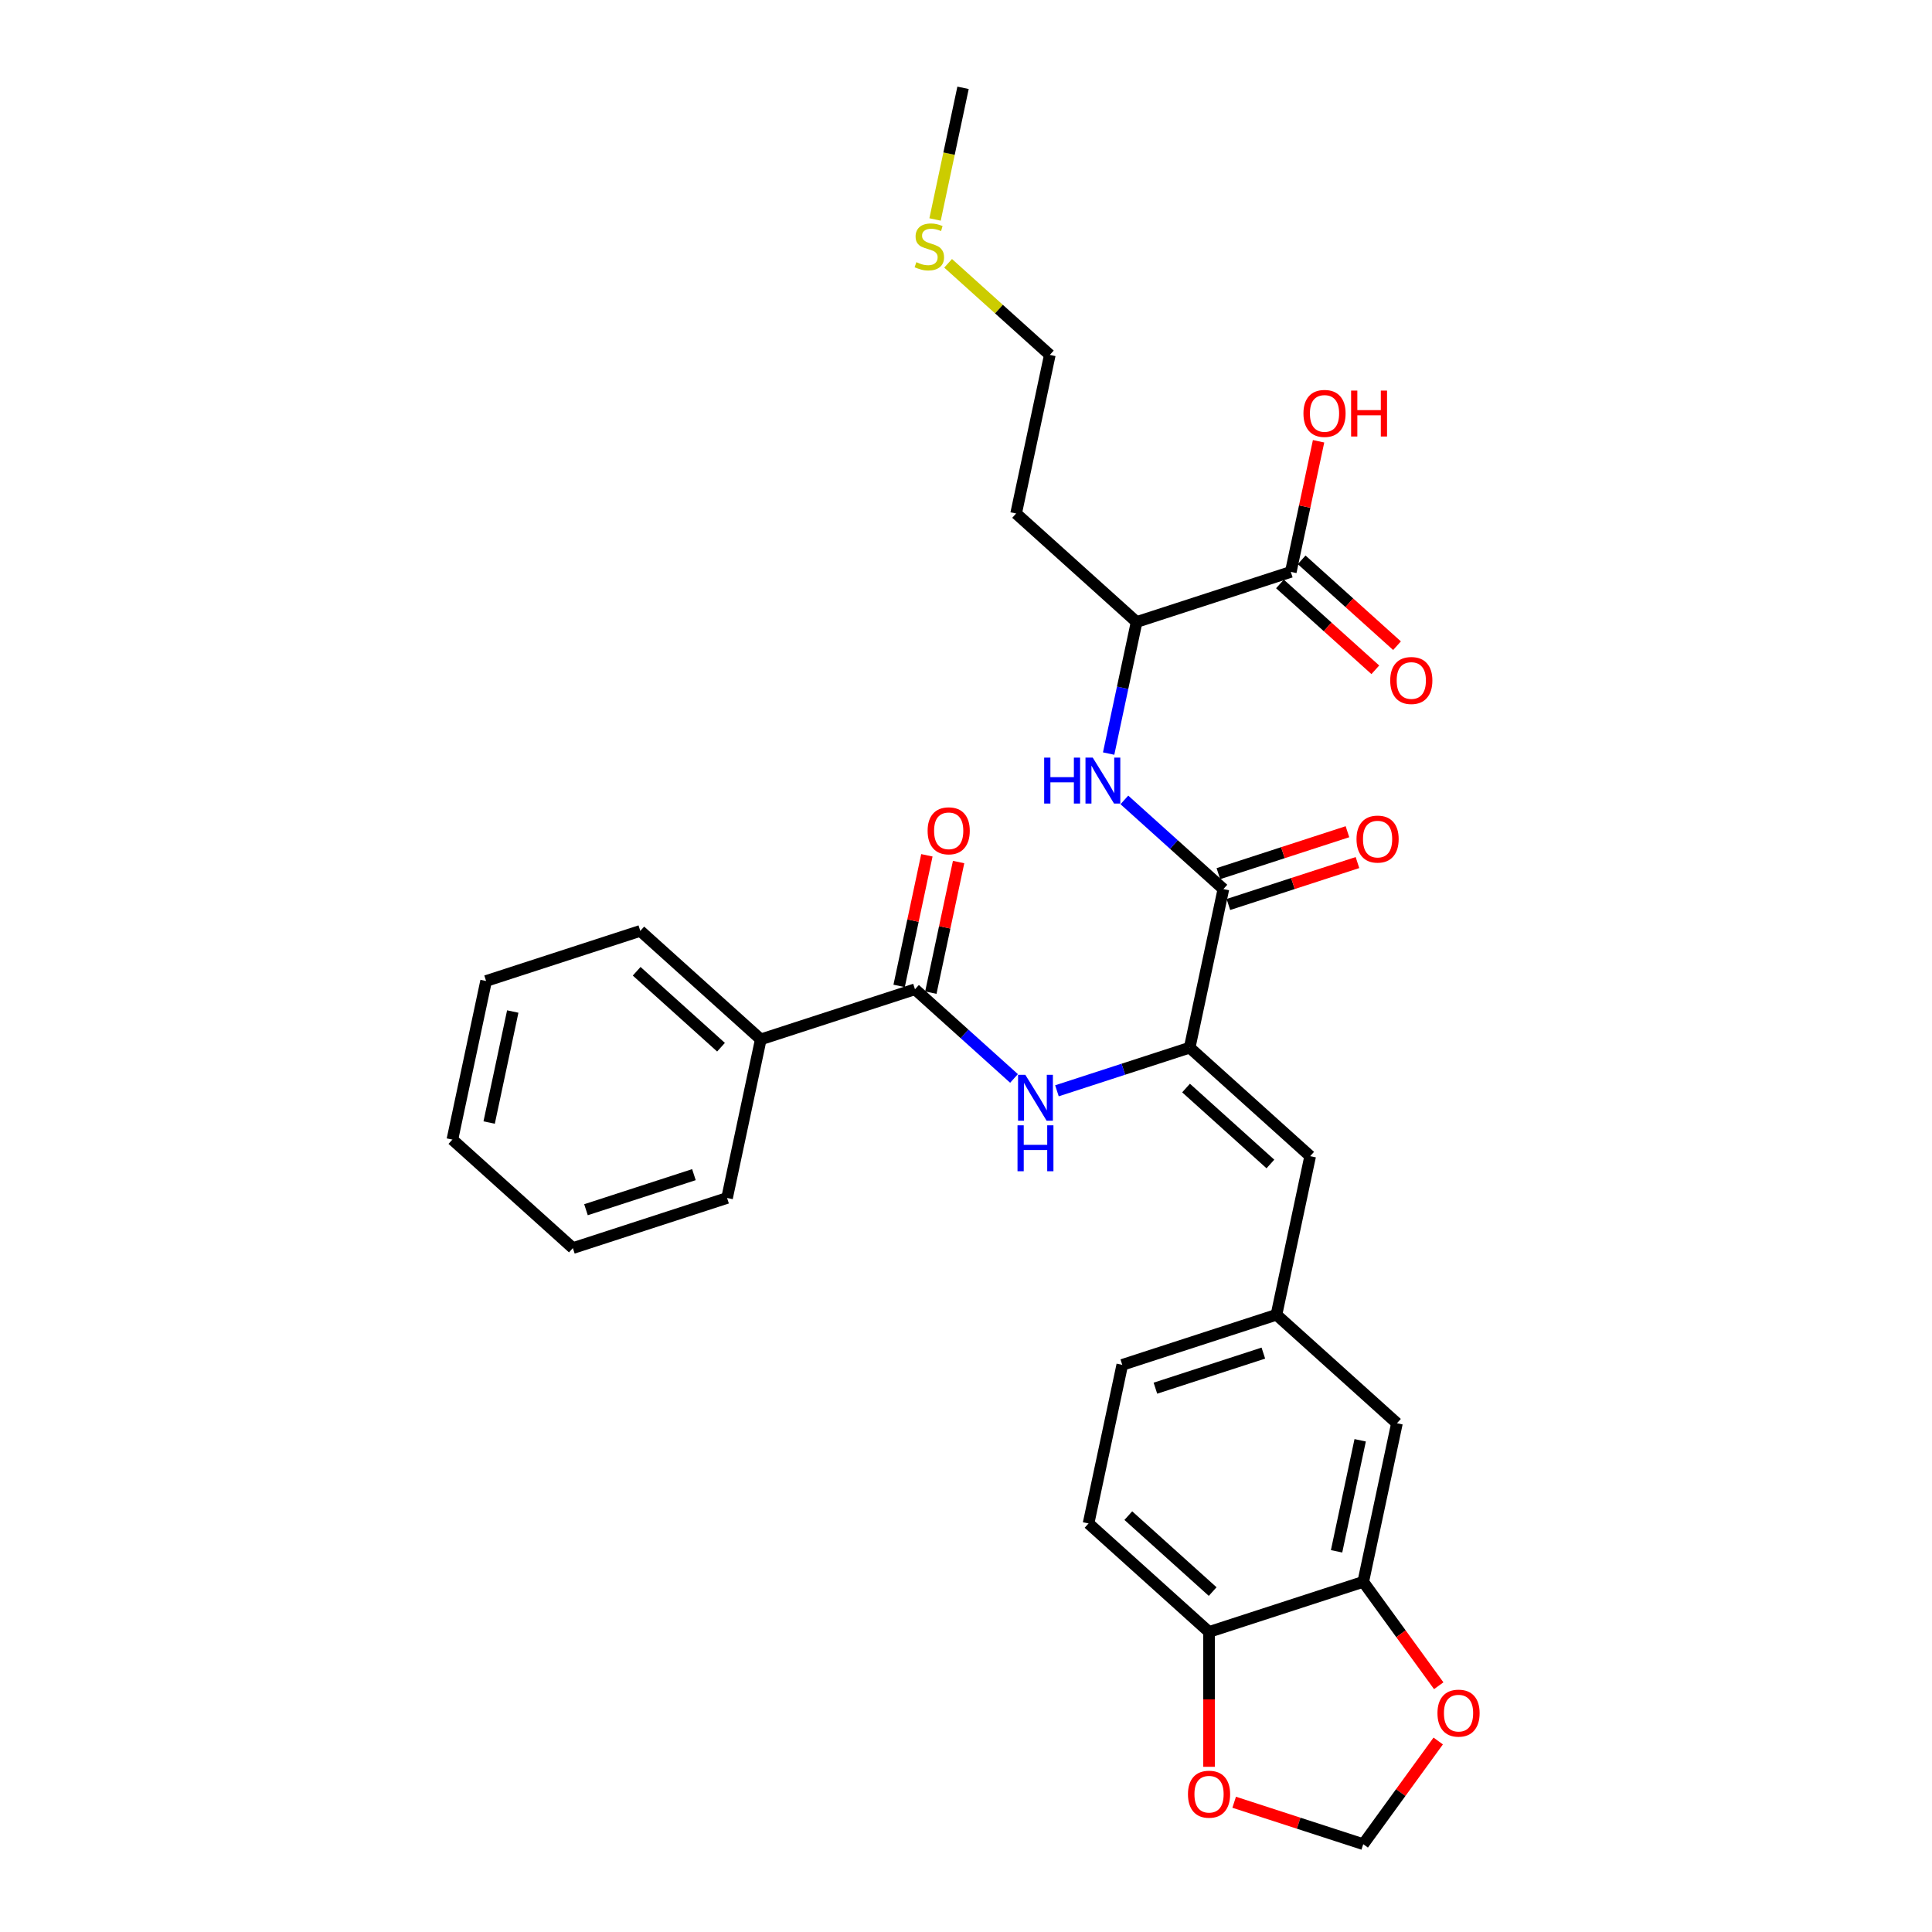 <?xml version='1.0' encoding='iso-8859-1'?>
<svg version='1.1' baseProfile='full'
              xmlns='http://www.w3.org/2000/svg'
                      xmlns:rdkit='http://www.rdkit.org/xml'
                      xmlns:xlink='http://www.w3.org/1999/xlink'
                  xml:space='preserve'
width='1000px' height='1000px' viewBox='0 0 1000 1000'>
<!-- END OF HEADER -->
<rect style='opacity:1.0;fill:#FFFFFF;stroke:none' width='1000' height='1000' x='0' y='0'> </rect>
<path class='bond-0' d='M 615.775,542.271 L 633.224,460.183' style='fill:none;fill-rule:evenodd;stroke:#000000;stroke-width:6px;stroke-linecap:butt;stroke-linejoin:miter;stroke-opacity:1' />
<path class='bond-1' d='M 615.775,542.271 L 581.424,553.433' style='fill:none;fill-rule:evenodd;stroke:#000000;stroke-width:6px;stroke-linecap:butt;stroke-linejoin:miter;stroke-opacity:1' />
<path class='bond-1' d='M 581.424,553.433 L 547.072,564.594' style='fill:none;fill-rule:evenodd;stroke:#0000FF;stroke-width:6px;stroke-linecap:butt;stroke-linejoin:miter;stroke-opacity:1' />
<path class='bond-4' d='M 615.775,542.271 L 678.142,598.426' style='fill:none;fill-rule:evenodd;stroke:#000000;stroke-width:6px;stroke-linecap:butt;stroke-linejoin:miter;stroke-opacity:1' />
<path class='bond-4' d='M 613.899,563.168 L 657.556,602.476' style='fill:none;fill-rule:evenodd;stroke:#000000;stroke-width:6px;stroke-linecap:butt;stroke-linejoin:miter;stroke-opacity:1' />
<path class='bond-3' d='M 633.224,460.183 L 607.596,437.108' style='fill:none;fill-rule:evenodd;stroke:#000000;stroke-width:6px;stroke-linecap:butt;stroke-linejoin:miter;stroke-opacity:1' />
<path class='bond-3' d='M 607.596,437.108 L 581.969,414.033' style='fill:none;fill-rule:evenodd;stroke:#0000FF;stroke-width:6px;stroke-linecap:butt;stroke-linejoin:miter;stroke-opacity:1' />
<path class='bond-14' d='M 635.817,468.165 L 669.22,457.311' style='fill:none;fill-rule:evenodd;stroke:#000000;stroke-width:6px;stroke-linecap:butt;stroke-linejoin:miter;stroke-opacity:1' />
<path class='bond-14' d='M 669.22,457.311 L 702.624,446.458' style='fill:none;fill-rule:evenodd;stroke:#FF0000;stroke-width:6px;stroke-linecap:butt;stroke-linejoin:miter;stroke-opacity:1' />
<path class='bond-14' d='M 630.63,452.202 L 664.034,441.348' style='fill:none;fill-rule:evenodd;stroke:#000000;stroke-width:6px;stroke-linecap:butt;stroke-linejoin:miter;stroke-opacity:1' />
<path class='bond-14' d='M 664.034,441.348 L 697.437,430.495' style='fill:none;fill-rule:evenodd;stroke:#FF0000;stroke-width:6px;stroke-linecap:butt;stroke-linejoin:miter;stroke-opacity:1' />
<path class='bond-2' d='M 524.85,558.2 L 499.222,535.125' style='fill:none;fill-rule:evenodd;stroke:#0000FF;stroke-width:6px;stroke-linecap:butt;stroke-linejoin:miter;stroke-opacity:1' />
<path class='bond-2' d='M 499.222,535.125 L 473.595,512.05' style='fill:none;fill-rule:evenodd;stroke:#000000;stroke-width:6px;stroke-linecap:butt;stroke-linejoin:miter;stroke-opacity:1' />
<path class='bond-15' d='M 481.803,513.795 L 488.988,479.993' style='fill:none;fill-rule:evenodd;stroke:#000000;stroke-width:6px;stroke-linecap:butt;stroke-linejoin:miter;stroke-opacity:1' />
<path class='bond-15' d='M 488.988,479.993 L 496.173,446.191' style='fill:none;fill-rule:evenodd;stroke:#FF0000;stroke-width:6px;stroke-linecap:butt;stroke-linejoin:miter;stroke-opacity:1' />
<path class='bond-15' d='M 465.386,510.305 L 472.571,476.503' style='fill:none;fill-rule:evenodd;stroke:#000000;stroke-width:6px;stroke-linecap:butt;stroke-linejoin:miter;stroke-opacity:1' />
<path class='bond-15' d='M 472.571,476.503 L 479.755,442.702' style='fill:none;fill-rule:evenodd;stroke:#FF0000;stroke-width:6px;stroke-linecap:butt;stroke-linejoin:miter;stroke-opacity:1' />
<path class='bond-16' d='M 473.595,512.05 L 393.78,537.983' style='fill:none;fill-rule:evenodd;stroke:#000000;stroke-width:6px;stroke-linecap:butt;stroke-linejoin:miter;stroke-opacity:1' />
<path class='bond-7' d='M 573.829,390.047 L 581.068,355.994' style='fill:none;fill-rule:evenodd;stroke:#0000FF;stroke-width:6px;stroke-linecap:butt;stroke-linejoin:miter;stroke-opacity:1' />
<path class='bond-7' d='M 581.068,355.994 L 588.306,321.94' style='fill:none;fill-rule:evenodd;stroke:#000000;stroke-width:6px;stroke-linecap:butt;stroke-linejoin:miter;stroke-opacity:1' />
<path class='bond-10' d='M 678.142,598.426 L 660.693,680.514' style='fill:none;fill-rule:evenodd;stroke:#000000;stroke-width:6px;stroke-linecap:butt;stroke-linejoin:miter;stroke-opacity:1' />
<path class='bond-5' d='M 668.12,296.007 L 588.306,321.94' style='fill:none;fill-rule:evenodd;stroke:#000000;stroke-width:6px;stroke-linecap:butt;stroke-linejoin:miter;stroke-opacity:1' />
<path class='bond-17' d='M 662.505,302.244 L 687.184,324.465' style='fill:none;fill-rule:evenodd;stroke:#000000;stroke-width:6px;stroke-linecap:butt;stroke-linejoin:miter;stroke-opacity:1' />
<path class='bond-17' d='M 687.184,324.465 L 711.863,346.686' style='fill:none;fill-rule:evenodd;stroke:#FF0000;stroke-width:6px;stroke-linecap:butt;stroke-linejoin:miter;stroke-opacity:1' />
<path class='bond-17' d='M 673.736,289.77 L 698.415,311.991' style='fill:none;fill-rule:evenodd;stroke:#000000;stroke-width:6px;stroke-linecap:butt;stroke-linejoin:miter;stroke-opacity:1' />
<path class='bond-17' d='M 698.415,311.991 L 723.094,334.213' style='fill:none;fill-rule:evenodd;stroke:#FF0000;stroke-width:6px;stroke-linecap:butt;stroke-linejoin:miter;stroke-opacity:1' />
<path class='bond-19' d='M 668.12,296.007 L 675.305,262.205' style='fill:none;fill-rule:evenodd;stroke:#000000;stroke-width:6px;stroke-linecap:butt;stroke-linejoin:miter;stroke-opacity:1' />
<path class='bond-19' d='M 675.305,262.205 L 682.49,228.404' style='fill:none;fill-rule:evenodd;stroke:#FF0000;stroke-width:6px;stroke-linecap:butt;stroke-linejoin:miter;stroke-opacity:1' />
<path class='bond-6' d='M 705.611,818.757 L 723.059,736.669' style='fill:none;fill-rule:evenodd;stroke:#000000;stroke-width:6px;stroke-linecap:butt;stroke-linejoin:miter;stroke-opacity:1' />
<path class='bond-6' d='M 691.811,802.954 L 704.025,745.492' style='fill:none;fill-rule:evenodd;stroke:#000000;stroke-width:6px;stroke-linecap:butt;stroke-linejoin:miter;stroke-opacity:1' />
<path class='bond-9' d='M 705.611,818.757 L 725.147,845.646' style='fill:none;fill-rule:evenodd;stroke:#000000;stroke-width:6px;stroke-linecap:butt;stroke-linejoin:miter;stroke-opacity:1' />
<path class='bond-9' d='M 725.147,845.646 L 744.683,872.535' style='fill:none;fill-rule:evenodd;stroke:#FF0000;stroke-width:6px;stroke-linecap:butt;stroke-linejoin:miter;stroke-opacity:1' />
<path class='bond-30' d='M 705.611,818.757 L 625.796,844.69' style='fill:none;fill-rule:evenodd;stroke:#000000;stroke-width:6px;stroke-linecap:butt;stroke-linejoin:miter;stroke-opacity:1' />
<path class='bond-21' d='M 588.306,321.94 L 525.94,265.785' style='fill:none;fill-rule:evenodd;stroke:#000000;stroke-width:6px;stroke-linecap:butt;stroke-linejoin:miter;stroke-opacity:1' />
<path class='bond-8' d='M 625.796,844.69 L 563.43,788.535' style='fill:none;fill-rule:evenodd;stroke:#000000;stroke-width:6px;stroke-linecap:butt;stroke-linejoin:miter;stroke-opacity:1' />
<path class='bond-8' d='M 627.673,823.794 L 584.016,784.485' style='fill:none;fill-rule:evenodd;stroke:#000000;stroke-width:6px;stroke-linecap:butt;stroke-linejoin:miter;stroke-opacity:1' />
<path class='bond-11' d='M 625.796,844.69 L 625.796,879.593' style='fill:none;fill-rule:evenodd;stroke:#000000;stroke-width:6px;stroke-linecap:butt;stroke-linejoin:miter;stroke-opacity:1' />
<path class='bond-11' d='M 625.796,879.593 L 625.796,914.496' style='fill:none;fill-rule:evenodd;stroke:#FF0000;stroke-width:6px;stroke-linecap:butt;stroke-linejoin:miter;stroke-opacity:1' />
<path class='bond-12' d='M 744.415,901.136 L 725.013,927.841' style='fill:none;fill-rule:evenodd;stroke:#FF0000;stroke-width:6px;stroke-linecap:butt;stroke-linejoin:miter;stroke-opacity:1' />
<path class='bond-12' d='M 725.013,927.841 L 705.611,954.545' style='fill:none;fill-rule:evenodd;stroke:#000000;stroke-width:6px;stroke-linecap:butt;stroke-linejoin:miter;stroke-opacity:1' />
<path class='bond-13' d='M 660.693,680.514 L 723.059,736.669' style='fill:none;fill-rule:evenodd;stroke:#000000;stroke-width:6px;stroke-linecap:butt;stroke-linejoin:miter;stroke-opacity:1' />
<path class='bond-20' d='M 660.693,680.514 L 580.879,706.447' style='fill:none;fill-rule:evenodd;stroke:#000000;stroke-width:6px;stroke-linecap:butt;stroke-linejoin:miter;stroke-opacity:1' />
<path class='bond-20' d='M 653.908,700.367 L 598.038,718.52' style='fill:none;fill-rule:evenodd;stroke:#000000;stroke-width:6px;stroke-linecap:butt;stroke-linejoin:miter;stroke-opacity:1' />
<path class='bond-31' d='M 638.804,932.839 L 672.208,943.692' style='fill:none;fill-rule:evenodd;stroke:#FF0000;stroke-width:6px;stroke-linecap:butt;stroke-linejoin:miter;stroke-opacity:1' />
<path class='bond-31' d='M 672.208,943.692 L 705.611,954.545' style='fill:none;fill-rule:evenodd;stroke:#000000;stroke-width:6px;stroke-linecap:butt;stroke-linejoin:miter;stroke-opacity:1' />
<path class='bond-24' d='M 393.78,537.983 L 331.414,481.828' style='fill:none;fill-rule:evenodd;stroke:#000000;stroke-width:6px;stroke-linecap:butt;stroke-linejoin:miter;stroke-opacity:1' />
<path class='bond-24' d='M 373.194,542.033 L 329.538,502.725' style='fill:none;fill-rule:evenodd;stroke:#000000;stroke-width:6px;stroke-linecap:butt;stroke-linejoin:miter;stroke-opacity:1' />
<path class='bond-25' d='M 393.78,537.983 L 376.332,620.071' style='fill:none;fill-rule:evenodd;stroke:#000000;stroke-width:6px;stroke-linecap:butt;stroke-linejoin:miter;stroke-opacity:1' />
<path class='bond-18' d='M 563.43,788.535 L 580.879,706.447' style='fill:none;fill-rule:evenodd;stroke:#000000;stroke-width:6px;stroke-linecap:butt;stroke-linejoin:miter;stroke-opacity:1' />
<path class='bond-23' d='M 525.94,265.785 L 543.388,183.697' style='fill:none;fill-rule:evenodd;stroke:#000000;stroke-width:6px;stroke-linecap:butt;stroke-linejoin:miter;stroke-opacity:1' />
<path class='bond-22' d='M 490.74,136.293 L 517.064,159.995' style='fill:none;fill-rule:evenodd;stroke:#CCCC00;stroke-width:6px;stroke-linecap:butt;stroke-linejoin:miter;stroke-opacity:1' />
<path class='bond-22' d='M 517.064,159.995 L 543.388,183.697' style='fill:none;fill-rule:evenodd;stroke:#000000;stroke-width:6px;stroke-linecap:butt;stroke-linejoin:miter;stroke-opacity:1' />
<path class='bond-26' d='M 483.987,113.595 L 491.228,79.525' style='fill:none;fill-rule:evenodd;stroke:#CCCC00;stroke-width:6px;stroke-linecap:butt;stroke-linejoin:miter;stroke-opacity:1' />
<path class='bond-26' d='M 491.228,79.525 L 498.47,45.455' style='fill:none;fill-rule:evenodd;stroke:#000000;stroke-width:6px;stroke-linecap:butt;stroke-linejoin:miter;stroke-opacity:1' />
<path class='bond-28' d='M 331.414,481.828 L 251.599,507.762' style='fill:none;fill-rule:evenodd;stroke:#000000;stroke-width:6px;stroke-linecap:butt;stroke-linejoin:miter;stroke-opacity:1' />
<path class='bond-27' d='M 376.332,620.071 L 296.517,646.004' style='fill:none;fill-rule:evenodd;stroke:#000000;stroke-width:6px;stroke-linecap:butt;stroke-linejoin:miter;stroke-opacity:1' />
<path class='bond-27' d='M 359.173,607.998 L 303.303,626.152' style='fill:none;fill-rule:evenodd;stroke:#000000;stroke-width:6px;stroke-linecap:butt;stroke-linejoin:miter;stroke-opacity:1' />
<path class='bond-29' d='M 296.517,646.004 L 234.151,589.85' style='fill:none;fill-rule:evenodd;stroke:#000000;stroke-width:6px;stroke-linecap:butt;stroke-linejoin:miter;stroke-opacity:1' />
<path class='bond-32' d='M 251.599,507.762 L 234.151,589.85' style='fill:none;fill-rule:evenodd;stroke:#000000;stroke-width:6px;stroke-linecap:butt;stroke-linejoin:miter;stroke-opacity:1' />
<path class='bond-32' d='M 265.4,523.564 L 253.186,581.026' style='fill:none;fill-rule:evenodd;stroke:#000000;stroke-width:6px;stroke-linecap:butt;stroke-linejoin:miter;stroke-opacity:1' />
<path  class='atom-2' d='M 530.707 556.321
L 538.495 568.909
Q 539.267 570.151, 540.509 572.401
Q 541.751 574.65, 541.819 574.784
L 541.819 556.321
L 544.974 556.321
L 544.974 580.088
L 541.718 580.088
L 533.359 566.325
Q 532.386 564.713, 531.345 562.867
Q 530.338 561.021, 530.036 560.45
L 530.036 580.088
L 526.948 580.088
L 526.948 556.321
L 530.707 556.321
' fill='#0000FF'/>
<path  class='atom-2' d='M 526.662 582.464
L 529.885 582.464
L 529.885 592.569
L 542.037 592.569
L 542.037 582.464
L 545.259 582.464
L 545.259 606.231
L 542.037 606.231
L 542.037 595.254
L 529.885 595.254
L 529.885 606.231
L 526.662 606.231
L 526.662 582.464
' fill='#0000FF'/>
<path  class='atom-4' d='M 540.461 392.145
L 543.684 392.145
L 543.684 402.249
L 555.836 402.249
L 555.836 392.145
L 559.058 392.145
L 559.058 415.912
L 555.836 415.912
L 555.836 404.935
L 543.684 404.935
L 543.684 415.912
L 540.461 415.912
L 540.461 392.145
' fill='#0000FF'/>
<path  class='atom-4' d='M 565.604 392.145
L 573.392 404.733
Q 574.164 405.975, 575.406 408.224
Q 576.648 410.474, 576.715 410.608
L 576.715 392.145
L 579.871 392.145
L 579.871 415.912
L 576.615 415.912
L 568.256 402.148
Q 567.282 400.537, 566.242 398.691
Q 565.235 396.845, 564.933 396.274
L 564.933 415.912
L 561.844 415.912
L 561.844 392.145
L 565.604 392.145
' fill='#0000FF'/>
<path  class='atom-10' d='M 744.029 886.718
Q 744.029 881.012, 746.849 877.823
Q 749.669 874.634, 754.939 874.634
Q 760.209 874.634, 763.029 877.823
Q 765.849 881.012, 765.849 886.718
Q 765.849 892.492, 762.996 895.782
Q 760.142 899.038, 754.939 899.038
Q 749.702 899.038, 746.849 895.782
Q 744.029 892.526, 744.029 886.718
M 754.939 896.353
Q 758.565 896.353, 760.512 893.936
Q 762.492 891.485, 762.492 886.718
Q 762.492 882.052, 760.512 879.702
Q 758.565 877.319, 754.939 877.319
Q 751.314 877.319, 749.333 879.669
Q 747.386 882.019, 747.386 886.718
Q 747.386 891.519, 749.333 893.936
Q 751.314 896.353, 754.939 896.353
' fill='#FF0000'/>
<path  class='atom-12' d='M 614.887 928.679
Q 614.887 922.973, 617.706 919.784
Q 620.526 916.595, 625.796 916.595
Q 631.067 916.595, 633.887 919.784
Q 636.706 922.973, 636.706 928.679
Q 636.706 934.453, 633.853 937.743
Q 631 940.999, 625.796 940.999
Q 620.56 940.999, 617.706 937.743
Q 614.887 934.487, 614.887 928.679
M 625.796 938.314
Q 629.422 938.314, 631.369 935.897
Q 633.349 933.446, 633.349 928.679
Q 633.349 924.013, 631.369 921.663
Q 629.422 919.28, 625.796 919.28
Q 622.171 919.28, 620.19 921.63
Q 618.244 923.98, 618.244 928.679
Q 618.244 933.48, 620.19 935.897
Q 622.171 938.314, 625.796 938.314
' fill='#FF0000'/>
<path  class='atom-15' d='M 702.128 434.317
Q 702.128 428.61, 704.948 425.421
Q 707.768 422.232, 713.038 422.232
Q 718.309 422.232, 721.128 425.421
Q 723.948 428.61, 723.948 434.317
Q 723.948 440.091, 721.095 443.38
Q 718.241 446.637, 713.038 446.637
Q 707.802 446.637, 704.948 443.38
Q 702.128 440.124, 702.128 434.317
M 713.038 443.951
Q 716.664 443.951, 718.611 441.534
Q 720.591 439.084, 720.591 434.317
Q 720.591 429.651, 718.611 427.301
Q 716.664 424.918, 713.038 424.918
Q 709.413 424.918, 707.432 427.267
Q 705.485 429.617, 705.485 434.317
Q 705.485 439.117, 707.432 441.534
Q 709.413 443.951, 713.038 443.951
' fill='#FF0000'/>
<path  class='atom-16' d='M 480.133 430.029
Q 480.133 424.322, 482.953 421.133
Q 485.773 417.944, 491.043 417.944
Q 496.313 417.944, 499.133 421.133
Q 501.953 424.322, 501.953 430.029
Q 501.953 435.803, 499.1 439.092
Q 496.246 442.349, 491.043 442.349
Q 485.806 442.349, 482.953 439.092
Q 480.133 435.836, 480.133 430.029
M 491.043 439.663
Q 494.668 439.663, 496.615 437.246
Q 498.596 434.796, 498.596 430.029
Q 498.596 425.363, 496.615 423.013
Q 494.668 420.63, 491.043 420.63
Q 487.418 420.63, 485.437 422.979
Q 483.49 425.329, 483.49 430.029
Q 483.49 434.829, 485.437 437.246
Q 487.418 439.663, 491.043 439.663
' fill='#FF0000'/>
<path  class='atom-18' d='M 719.577 352.229
Q 719.577 346.522, 722.397 343.333
Q 725.216 340.144, 730.487 340.144
Q 735.757 340.144, 738.577 343.333
Q 741.396 346.522, 741.396 352.229
Q 741.396 358.003, 738.543 361.292
Q 735.69 364.549, 730.487 364.549
Q 725.25 364.549, 722.397 361.292
Q 719.577 358.036, 719.577 352.229
M 730.487 361.863
Q 734.112 361.863, 736.059 359.446
Q 738.04 356.996, 738.04 352.229
Q 738.04 347.563, 736.059 345.213
Q 734.112 342.83, 730.487 342.83
Q 726.861 342.83, 724.881 345.179
Q 722.934 347.529, 722.934 352.229
Q 722.934 357.029, 724.881 359.446
Q 726.861 361.863, 730.487 361.863
' fill='#FF0000'/>
<path  class='atom-20' d='M 674.659 213.986
Q 674.659 208.279, 677.479 205.09
Q 680.299 201.901, 685.569 201.901
Q 690.839 201.901, 693.659 205.09
Q 696.479 208.279, 696.479 213.986
Q 696.479 219.76, 693.625 223.05
Q 690.772 226.306, 685.569 226.306
Q 680.332 226.306, 677.479 223.05
Q 674.659 219.793, 674.659 213.986
M 685.569 223.62
Q 689.194 223.62, 691.141 221.203
Q 693.122 218.753, 693.122 213.986
Q 693.122 209.32, 691.141 206.97
Q 689.194 204.587, 685.569 204.587
Q 681.943 204.587, 679.963 206.937
Q 678.016 209.286, 678.016 213.986
Q 678.016 218.786, 679.963 221.203
Q 681.943 223.62, 685.569 223.62
' fill='#FF0000'/>
<path  class='atom-20' d='M 699.332 202.17
L 702.555 202.17
L 702.555 212.274
L 714.707 212.274
L 714.707 202.17
L 717.929 202.17
L 717.929 225.936
L 714.707 225.936
L 714.707 214.959
L 702.555 214.959
L 702.555 225.936
L 699.332 225.936
L 699.332 202.17
' fill='#FF0000'/>
<path  class='atom-23' d='M 474.308 135.7
Q 474.577 135.801, 475.684 136.271
Q 476.792 136.74, 478.001 137.043
Q 479.243 137.311, 480.451 137.311
Q 482.7 137.311, 484.01 136.237
Q 485.319 135.129, 485.319 133.216
Q 485.319 131.907, 484.647 131.101
Q 484.01 130.295, 483.002 129.859
Q 481.995 129.422, 480.317 128.919
Q 478.202 128.281, 476.927 127.677
Q 475.684 127.073, 474.778 125.797
Q 473.905 124.521, 473.905 122.373
Q 473.905 119.385, 475.919 117.539
Q 477.967 115.693, 481.995 115.693
Q 484.748 115.693, 487.87 117.002
L 487.098 119.587
Q 484.245 118.412, 482.096 118.412
Q 479.78 118.412, 478.504 119.385
Q 477.229 120.325, 477.262 121.97
Q 477.262 123.246, 477.9 124.018
Q 478.571 124.79, 479.511 125.226
Q 480.485 125.663, 482.096 126.166
Q 484.245 126.838, 485.52 127.509
Q 486.796 128.18, 487.702 129.557
Q 488.642 130.9, 488.642 133.216
Q 488.642 136.505, 486.426 138.285
Q 484.245 140.03, 480.586 140.03
Q 478.471 140.03, 476.859 139.56
Q 475.282 139.124, 473.402 138.352
L 474.308 135.7
' fill='#CCCC00'/>
</svg>
